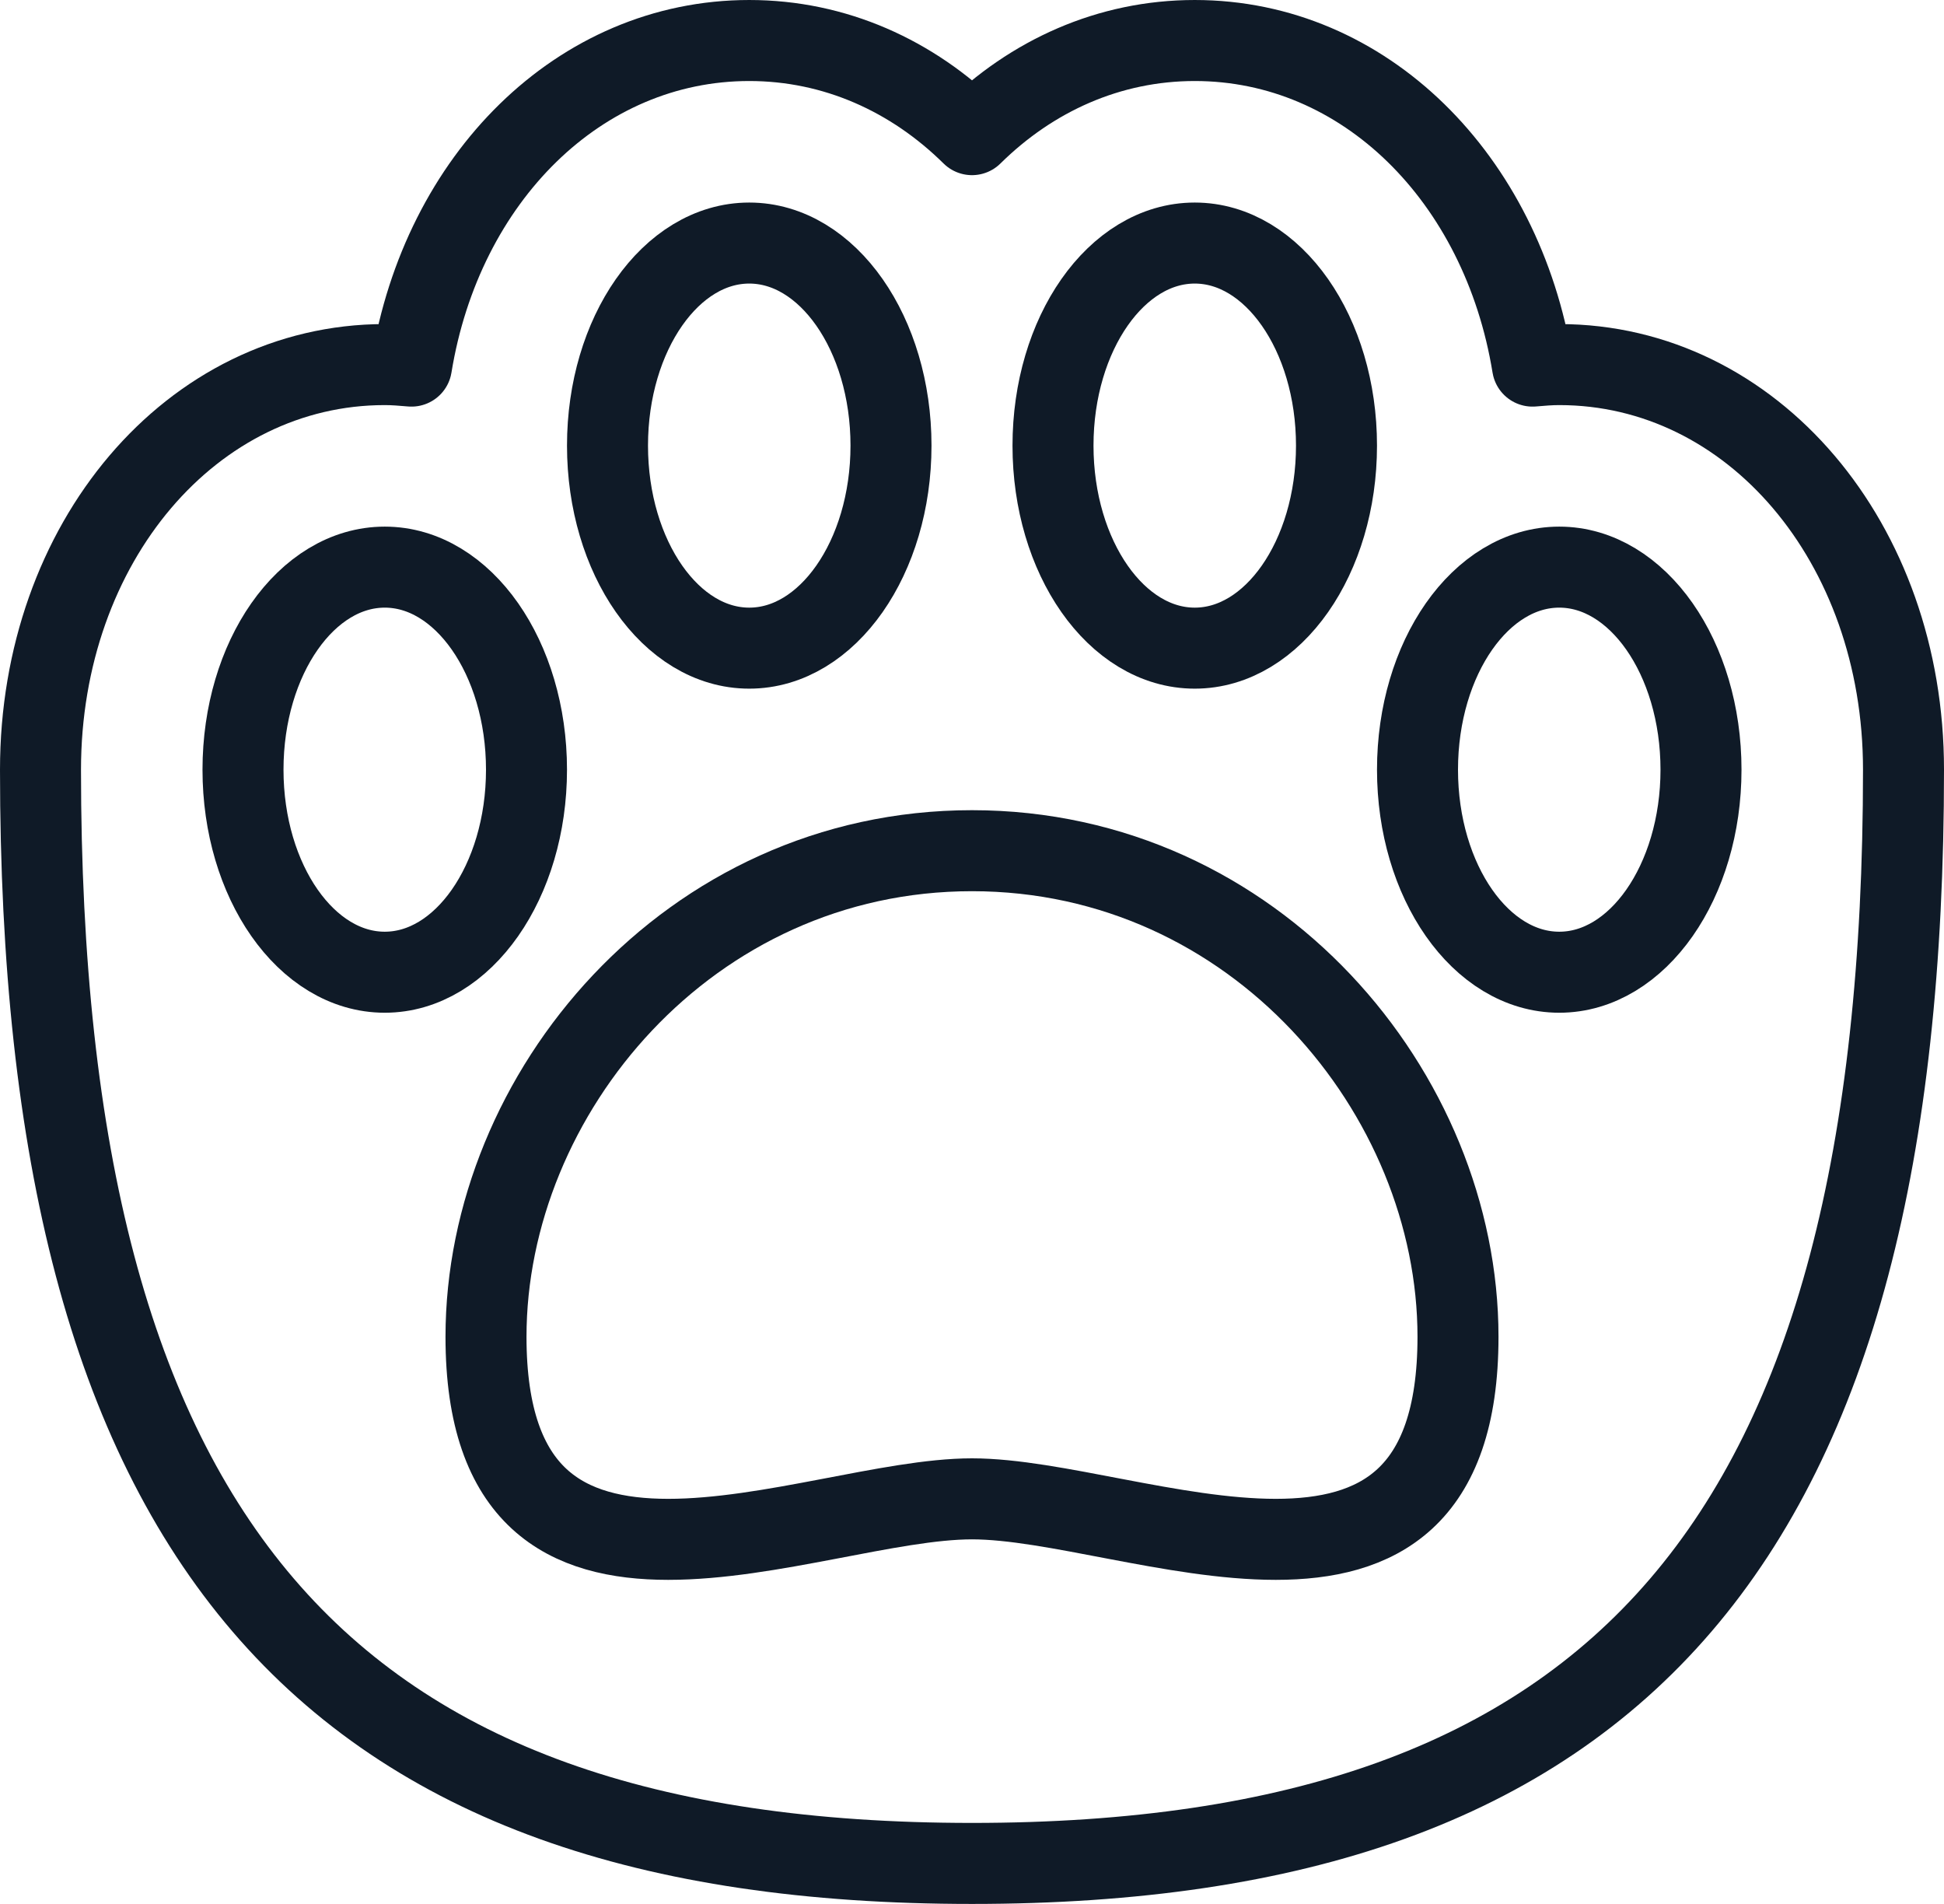 <?xml version="1.0" encoding="UTF-8"?>
<svg xmlns="http://www.w3.org/2000/svg" id="Ebene_2" viewBox="0 0 384 376">
  <defs>
    <style>.cls-1{fill:none;stroke:#0f1a27;stroke-linecap:round;stroke-linejoin:round;stroke-width:16px;}</style>
  </defs>
  <g id="_ŽÓť_4">
    <ellipse class="cls-1" cx="236" cy="88" rx="28" ry="40"></ellipse>
    <ellipse class="cls-1" cx="148" cy="88" rx="28" ry="40"></ellipse>
    <ellipse class="cls-1" cx="308" cy="152" rx="28" ry="40"></ellipse>
    <ellipse class="cls-1" cx="76" cy="152" rx="28" ry="40"></ellipse>
    <path class="cls-1" d="M192,26.59c-11.78-11.63-27.07-18.59-44-18.59-33.55,0-60.68,27.21-66.72,64.3-1.75-.15-3.49-.3-5.28-.3-38.13,0-68,35.14-68,80,0,152,56,216,184,216s184-64,184-216c0-44.86-29.87-80-68-80-1.79,0-3.53.15-5.28.3-6.04-37.09-33.17-64.3-66.72-64.3-16.93,0-32.22,6.96-44,18.59Z"></path>
    <path class="cls-1" d="M192,296c-32,0-96,32-96-32,0-48,40-96,96-96s96,48,96,96c0,64-64,32-96,32Z"></path>
  </g>
</svg>
